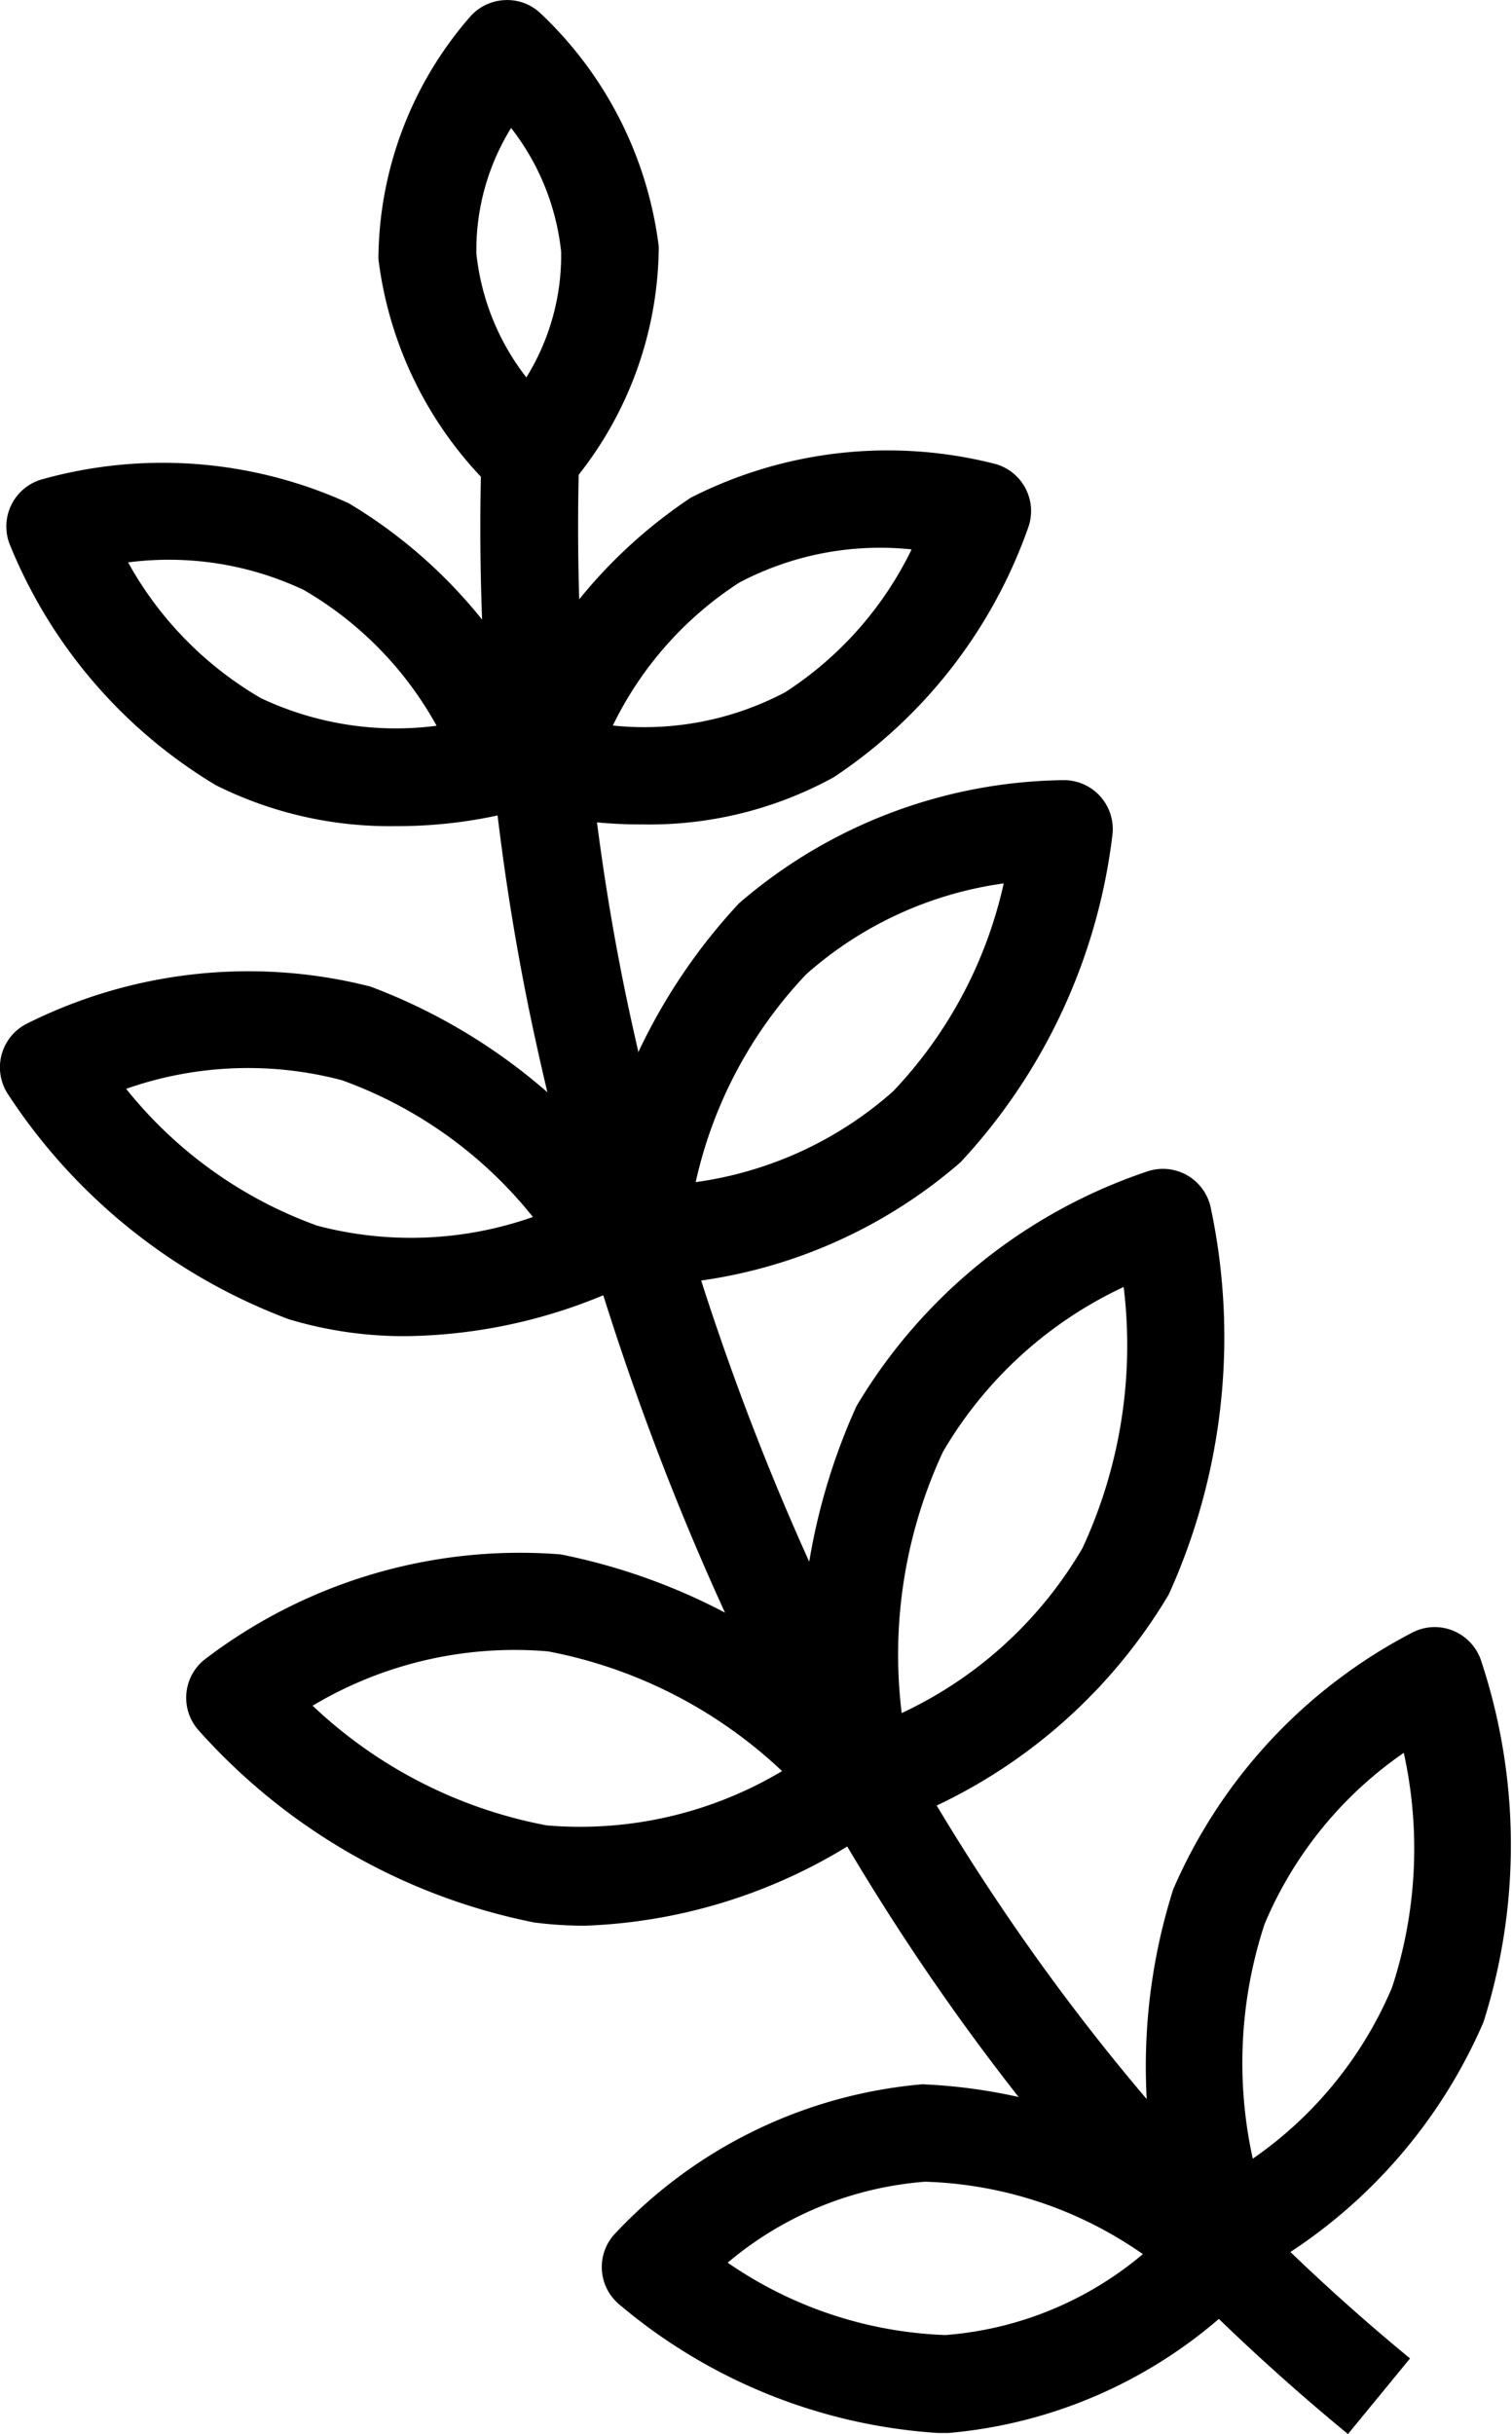 <svg id="グループ_6622" data-name="グループ 6622" xmlns="http://www.w3.org/2000/svg" width="25.624" height="41.225" viewBox="0 0 25.624 41.225">
  <g id="グループ_2332" data-name="グループ 2332" transform="translate(8.142 7.708)">
    <path id="パス_2239" data-name="パス 2239" d="M-.546,1315.32l1.052-1.281c-8.452-6.948-11.9-16.42-13.3-23.142a39.18,39.18,0,0,1-.781-9.049l-1.656-.045a40.783,40.783,0,0,0,.815,9.434C-12.96,1298.219-9.37,1308.066-.546,1315.32Z" transform="translate(15.248 -1281.803)"/>
  </g>
  <g id="グループ_2333" data-name="グループ 2333" transform="translate(6.41)">
    <path id="パス_2240" data-name="パス 2240" d="M10.362,1276.411H10.4a.827.827,0,0,0,.574-.27,6.291,6.291,0,0,0,1.565-4.114,6.532,6.532,0,0,0-2.013-3.959.819.819,0,0,0-.6-.215.831.831,0,0,0-.574.27,6.292,6.292,0,0,0-1.564,4.114A6.535,6.535,0,0,0,9.8,1276.2.83.83,0,0,0,10.362,1276.411Zm-.325-6.392a4.109,4.109,0,0,1,.848,2.1,3.928,3.928,0,0,1-.59,2.124,4.115,4.115,0,0,1-.847-2.1A3.933,3.933,0,0,1,10.037,1270.018Z" transform="translate(-7.785 -1267.851)"/>
  </g>
  <g id="グループ_2334" data-name="グループ 2334" transform="translate(0.11 7.833)">
    <path id="パス_2241" data-name="パス 2241" d="M17.463,1288.188a8.058,8.058,0,0,0,2.181-.291.829.829,0,0,0,.53-1.089,8.461,8.461,0,0,0-3.5-4.088,7.6,7.6,0,0,0-5.219-.4.83.83,0,0,0-.53,1.089,8.462,8.462,0,0,0,3.5,4.088A6.591,6.591,0,0,0,17.463,1288.188Zm.7-1.7a5.362,5.362,0,0,1-2.977-.467,6.031,6.031,0,0,1-2.252-2.3,5.359,5.359,0,0,1,2.977.467A6.026,6.026,0,0,1,18.165,1286.493Z" transform="translate(-10.873 -1282.029)"/>
  </g>
  <g id="グループ_2335" data-name="グループ 2335" transform="translate(8.365 7.627)">
    <path id="パス_2242" data-name="パス 2242" d="M-1.089,1287.992a6.492,6.492,0,0,0,3.238-.8,8.447,8.447,0,0,0,3.3-4.245.828.828,0,0,0-.563-1.06,7.359,7.359,0,0,0-5.159.57,8.45,8.45,0,0,0-3.3,4.245.829.829,0,0,0,.054.65.829.829,0,0,0,.509.409A7.74,7.74,0,0,0-1.089,1287.992Zm2.412-2.238a5.112,5.112,0,0,1-2.919.563,6,6,0,0,1,2.146-2.423,5.121,5.121,0,0,1,2.917-.56,5.993,5.993,0,0,1-2.144,2.42Z" transform="translate(3.617 -1281.656)"/>
  </g>
  <g id="グループ_2336" data-name="グループ 2336" transform="translate(0 16.422)">
    <path id="パス_2243" data-name="パス 2243" d="M14.661,1303.783a8.955,8.955,0,0,0,3.857-.924.828.828,0,0,0,.312-1.172,9.788,9.788,0,0,0-4.767-3.825,8.384,8.384,0,0,0-5.839.637.828.828,0,0,0-.312,1.172,9.788,9.788,0,0,0,4.767,3.825A6.773,6.773,0,0,0,14.661,1303.783Zm2.156-2.018a6.234,6.234,0,0,1-3.655.147,7.321,7.321,0,0,1-3.238-2.318,6.234,6.234,0,0,1,3.655-.146A7.318,7.318,0,0,1,16.817,1301.764Z" transform="translate(-7.786 -1297.575)"/>
  </g>
  <g id="グループ_2337" data-name="グループ 2337" transform="translate(9.943 13.214)">
    <path id="パス_2244" data-name="パス 2244" d="M-5.275,1300.325a8.519,8.519,0,0,0,5.483-2.086,9.858,9.858,0,0,0,2.576-5.559.829.829,0,0,0-.811-.913,8.571,8.571,0,0,0-5.519,2.086,9.854,9.854,0,0,0-2.576,5.559.828.828,0,0,0,.206.634.828.828,0,0,0,.606.279Zm6.215-6.809a7.448,7.448,0,0,1-1.875,3.522,6.341,6.341,0,0,1-3.345,1.537,7.45,7.45,0,0,1,1.875-3.522A6.354,6.354,0,0,1,.94,1293.516Z" transform="translate(6.127 -1291.768)"/>
  </g>
  <g id="グループ_2338" data-name="グループ 2338" transform="translate(10.194 35.292)">
    <path id="パス_2245" data-name="パス 2245" d="M-5.2,1337.645l.171,0a8.094,8.094,0,0,0,5.22-2.542.827.827,0,0,0,.21-.6.827.827,0,0,0-.281-.573,9.212,9.212,0,0,0-5.589-2.191,8.089,8.089,0,0,0-5.22,2.543.823.823,0,0,0-.21.6.825.825,0,0,0,.281.574A9.293,9.293,0,0,0-5.2,1337.645Zm3.471-3.031a5.892,5.892,0,0,1-3.348,1.372,6.921,6.921,0,0,1-3.69-1.226,5.888,5.888,0,0,1,3.346-1.371A6.786,6.786,0,0,1-1.733,1334.614Z" transform="translate(10.905 -1331.73)"/>
  </g>
  <g id="グループ_2339" data-name="グループ 2339" transform="translate(19.399 27.557)">
    <path id="パス_2246" data-name="パス 2246" d="M-17.064,1328.863a.819.819,0,0,0,.361-.083,8.861,8.861,0,0,0,4.07-4.358,9.917,9.917,0,0,0-.045-6.14.831.831,0,0,0-.466-.49.823.823,0,0,0-.676.021,8.86,8.86,0,0,0-4.07,4.357,9.918,9.918,0,0,0,.045,6.14.829.829,0,0,0,.467.49A.825.825,0,0,0-17.064,1328.863Zm2.882-5.03a6.694,6.694,0,0,1-2.36,2.9,7.529,7.529,0,0,1,.2-3.974,6.656,6.656,0,0,1,2.359-2.9,7.537,7.537,0,0,1-.2,3.977Z" transform="translate(18.374 -1317.729)"/>
  </g>
  <g id="グループ_2340" data-name="グループ 2340" transform="translate(3.157 26.269)">
    <path id="パス_2247" data-name="パス 2247" d="M6.892,1321.744a9.126,9.126,0,0,0,5.172-1.837.828.828,0,0,0,.109-1.189,10.312,10.312,0,0,0-5.693-3.263,8.8,8.8,0,0,0-6.034,1.781.828.828,0,0,0-.109,1.19,10.323,10.323,0,0,0,5.693,3.263A6.665,6.665,0,0,0,6.892,1321.744Zm3.34-2.618a6.682,6.682,0,0,1-3.988.919,7.886,7.886,0,0,1-3.967-2.027,6.674,6.674,0,0,1,3.99-.92A7.927,7.927,0,0,1,10.232,1319.125Z" transform="translate(-0.136 -1315.398)"/>
  </g>
  <g id="グループ_2341" data-name="グループ 2341" transform="translate(13.571 19.796)">
    <path id="パス_2248" data-name="パス 2248" d="M-8.5,1314.908a.824.824,0,0,0,.243-.036,9.1,9.1,0,0,0,4.948-3.98,10.555,10.555,0,0,0,.709-6.569.831.831,0,0,0-.393-.531.83.83,0,0,0-.657-.074A9.1,9.1,0,0,0-8.6,1307.7a10.549,10.549,0,0,0-.709,6.567.827.827,0,0,0,.393.531A.829.829,0,0,0-8.5,1314.908Zm3.728-4.8a6.958,6.958,0,0,1-3.062,2.791,8.14,8.14,0,0,1,.7-4.426,6.957,6.957,0,0,1,3.062-2.791,8.16,8.16,0,0,1-.7,4.427Z" transform="translate(9.544 -1303.681)"/>
  </g>
</svg>
